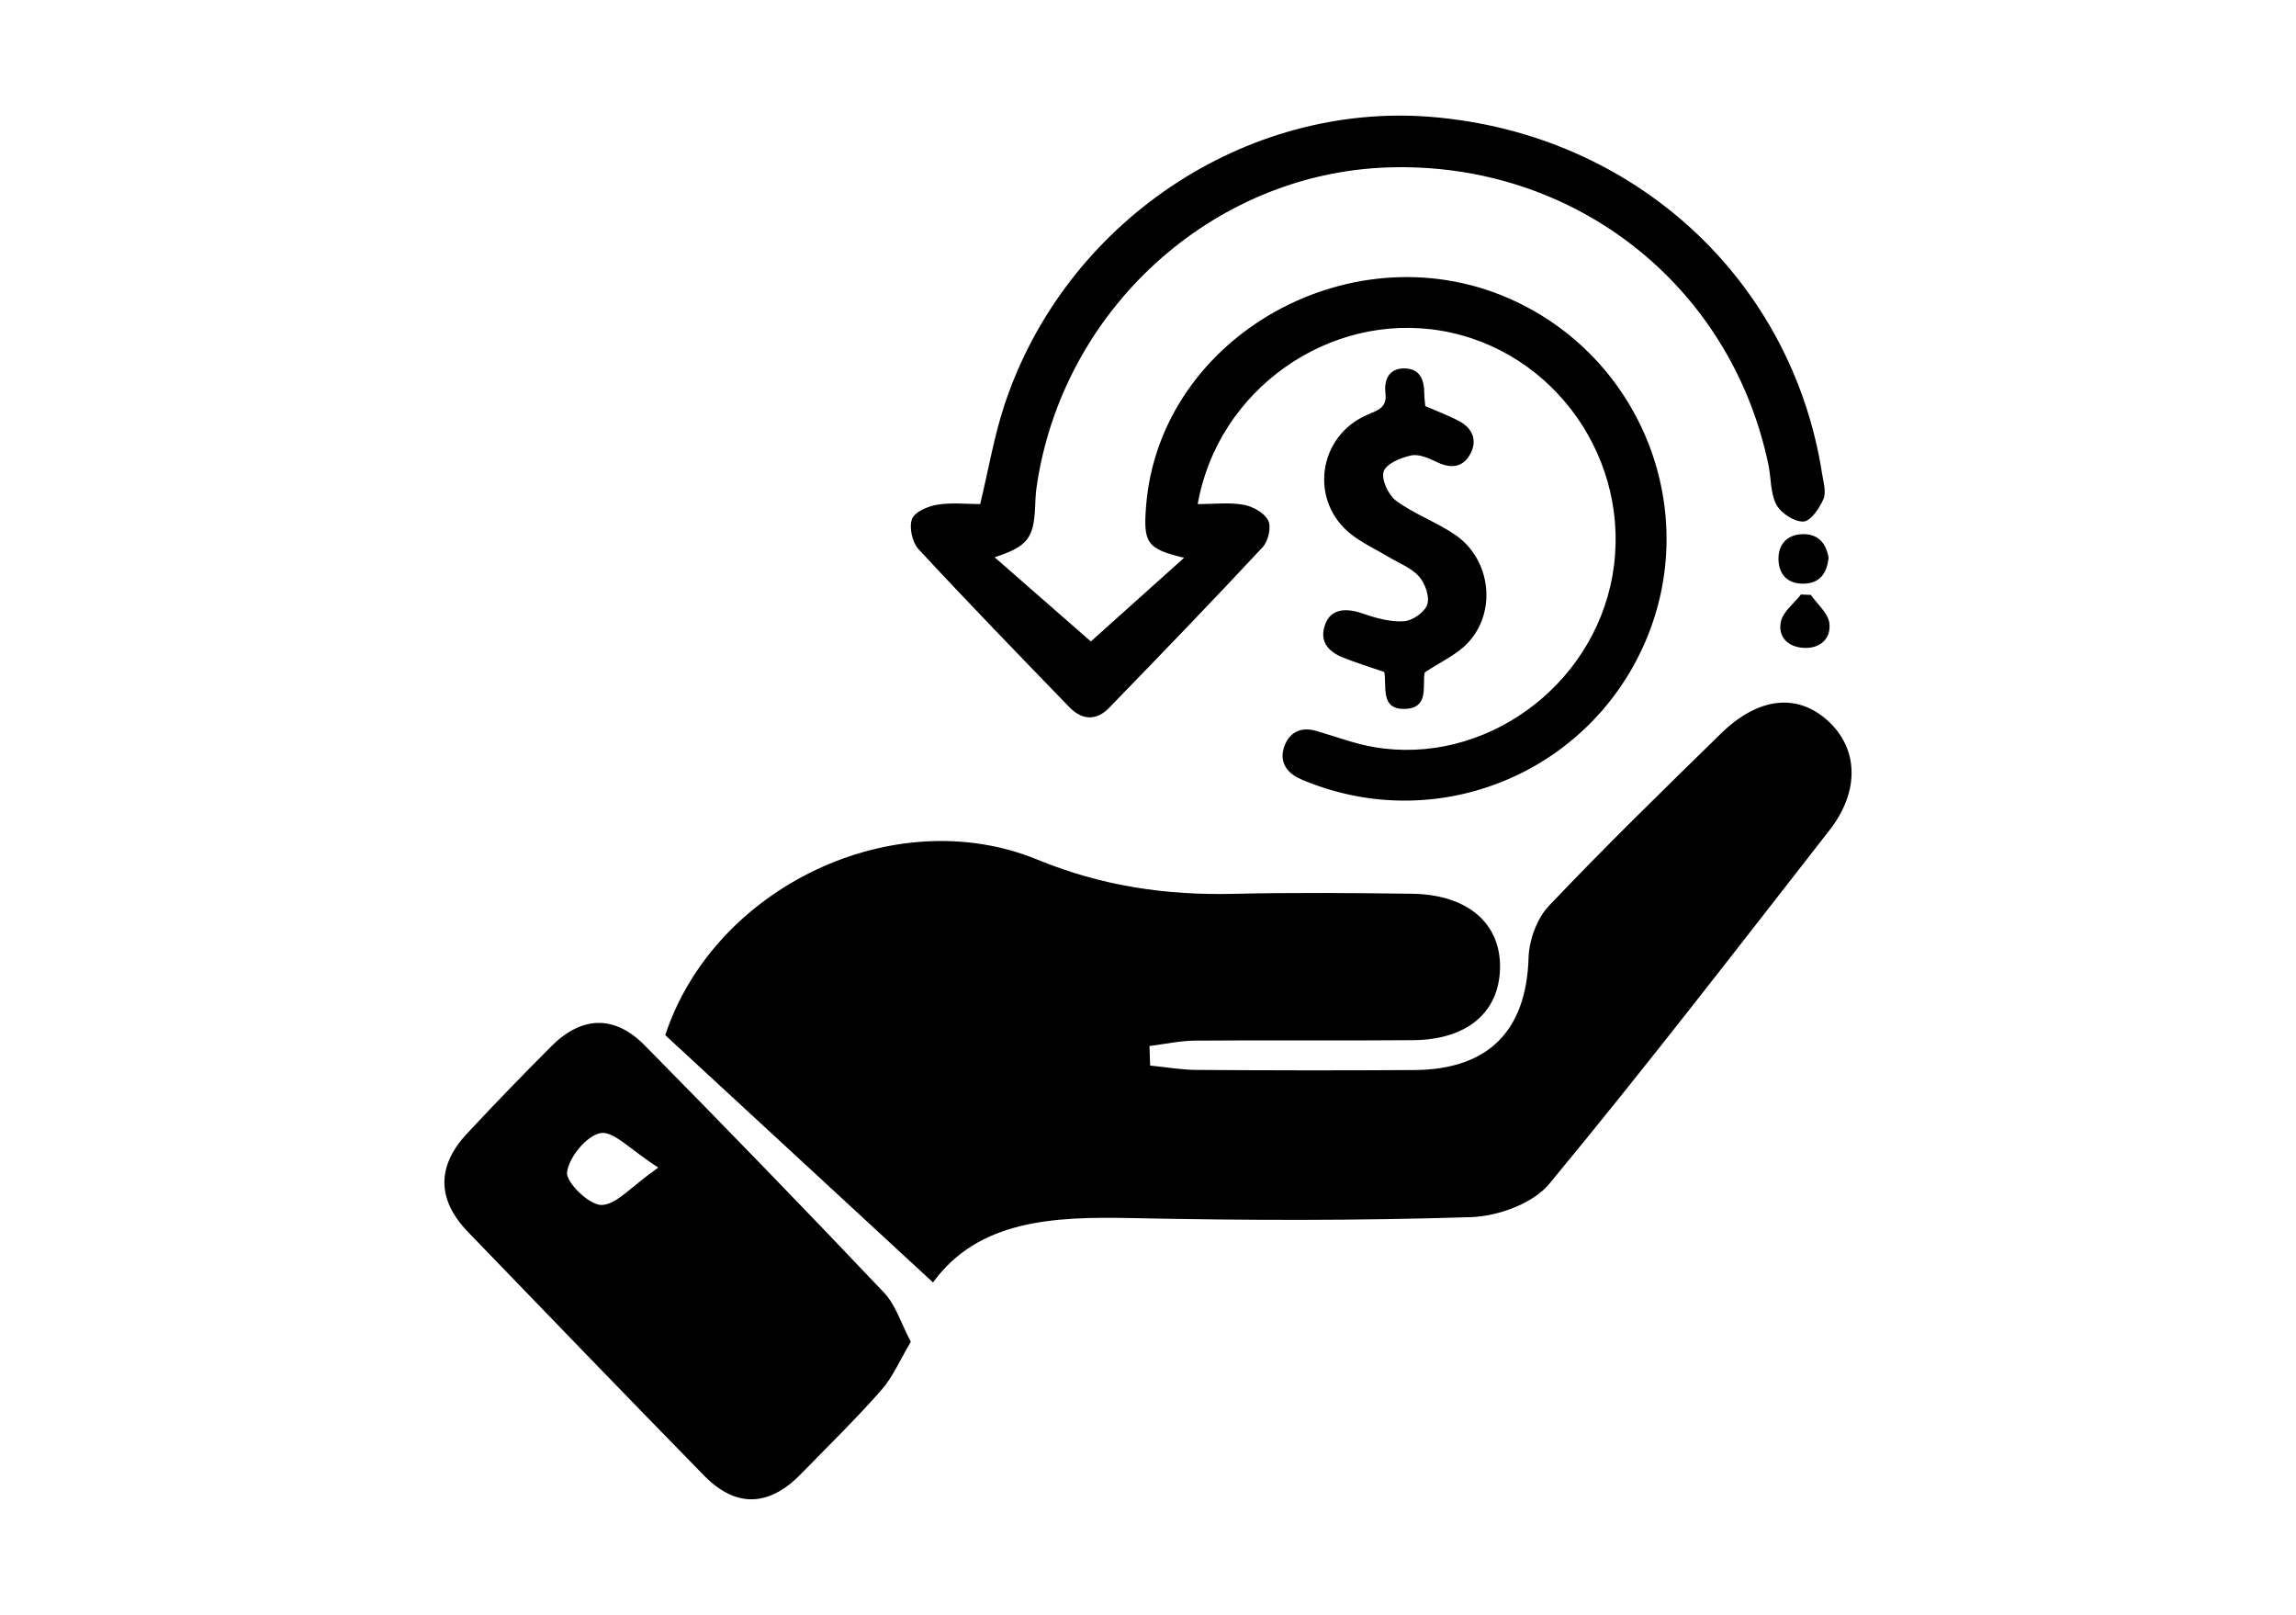 <?xml version="1.0" encoding="UTF-8"?>
<svg id="Layer_1" data-name="Layer 1" xmlns="http://www.w3.org/2000/svg" viewBox="0 0 1422.14 1000">
  <defs>
    <style>
      .cls-1 {
        fill: #000;
        stroke-width: 0px;
      }
    </style>
  </defs>
  <path class="cls-1" d="M741.87,312.15c10.26,0,19.62-1.17,28.48.42,5.68,1.03,12.87,5.03,15.2,9.76,2.01,4.08-.02,12.81-3.46,16.5-31.34,33.62-63.26,66.69-95.28,99.65-7.87,8.1-16.79,7.34-24.47-.6-31.34-32.4-62.75-64.74-93.39-97.8-3.89-4.2-5.96-13.44-4.09-18.62,1.59-4.4,9.81-7.98,15.58-8.92,8.99-1.47,18.39-.39,26.68-.39,5.18-21.5,8.62-42.04,15.09-61.57,37.43-112.86,149.03-187.67,264.56-178.17,124.75,10.25,222.96,99.94,241.84,220.96.81,5.22,2.7,11.34.84,15.65-2.45,5.68-7.92,13.72-12.42,13.93-5.6.26-13.87-5.16-16.72-10.43-3.78-6.99-3.21-16.25-4.9-24.46-23.22-111.92-120.93-188.27-235.86-184.38-108.96,3.69-201.9,88.43-217.56,198.41-.56,3.93-.67,7.93-.84,11.9-.84,19.21-4.74,24.44-25.09,31.08,21.29,18.62,41.79,36.55,59.6,52.13,16.05-14.39,36.49-32.73,57.76-51.79-22.98-5.58-25.32-8.99-23.56-31.77,8.27-106.55,130.33-173.97,229.45-126.73,78.62,37.48,113.96,129.96,80.13,209.67-34,80.11-124.44,119.2-206,89-3.31-1.22-6.64-2.47-9.75-4.1-8.3-4.36-11.27-11.58-7.91-20.02,3.38-8.5,10.5-11.44,19.54-8.85,11.85,3.41,23.52,7.91,35.6,9.99,68.06,11.74,135.63-37.04,147.83-106.19,12.5-70.87-35.64-139.65-106.13-151.62-69.26-11.76-138.27,36.29-150.77,107.37"/>
  <path class="cls-1" d="M882.83,251.47c7.35,3.22,14.43,5.81,21,9.32,8.17,4.37,11.35,11.72,6.99,20.08-4.38,8.4-11.68,9.54-20.38,5.46-5.07-2.38-11.26-5.33-16.2-4.33-6.45,1.3-15.63,5.13-17.21,9.97-1.59,4.88,2.97,14.65,7.82,18.2,11.3,8.27,25.05,13.13,36.62,21.09,22.25,15.3,25.86,48.19,7.27,67.28-6.84,7.03-16.47,11.35-26.24,17.83-1.8,7.4,3.35,22.31-12.56,22.61-15.16.28-10.92-14.05-12.5-22.86-9-3.11-17.38-5.66-25.49-8.91-9.16-3.68-14.98-9.92-11.15-20.57,3.27-9.09,11.9-10.7,23.28-6.73,8.15,2.84,17.1,5.34,25.5,4.81,5.26-.33,12.88-5.63,14.45-10.36,1.61-4.86-1.29-13.11-5.06-17.36-4.75-5.36-12.35-8.21-18.77-12.06-7.57-4.54-15.72-8.3-22.69-13.61-26.88-20.46-21.6-61.25,9.58-74.58,6.35-2.71,12.17-4.27,11.06-13.4-1.02-8.4,2.32-15.51,12.11-15.22,9.64.29,11.93,7.53,11.95,15.88,0,2.6.43,5.19.63,7.47"/>
  <path class="cls-1" d="M1132.62,345.4c-1.06,10.21-5.95,16.11-16.09,16.02-9.59-.08-14.74-5.94-14.94-14.99-.21-9.16,5.13-15.18,14.42-15.64,9.94-.49,15.15,5.47,16.61,14.61"/>
  <path class="cls-1" d="M1121.63,368.36c4.04,5.82,10.71,11.3,11.47,17.53,1.16,9.23-5.41,15.77-15.61,15.31-9.98-.45-16.48-6.82-14.39-16.33,1.36-6.19,8.09-11.2,12.41-16.74,2.04.08,4.08.16,6.11.24"/>
  <path class="cls-1" d="M712.39,659.81c9.57.95,19.14,2.65,28.71,2.71,45.03.29,90.06.4,135.08.07,45.97-.34,69.26-24.57,70.61-69.47.33-10.98,5.14-24.33,12.56-32.16,34.6-36.45,70.61-71.56,106.56-106.69,23.26-22.74,47.43-25.17,66.37-7.86,18.82,17.21,19.75,43.52.96,67.6-57.35,73.46-114.22,147.34-173.65,219.08-10.09,12.17-31.76,20.05-48.39,20.58-70.08,2.25-140.31,2.07-210.44.59-48.54-1.02-94.79,1.22-122.86,39.86-57.28-52.89-112.52-103.91-165.86-153.15,30.47-92.08,142.23-144.91,230.46-108.7,40.31,16.54,79.82,22.2,122.03,21.2,36.63-.87,73.3-.53,109.95-.05,34.74.45,55.42,18.51,54.62,46.56-.77,27.14-20.59,43.82-53.79,44.11-45.03.39-90.06-.08-135.08.28-9.42.07-18.82,2.18-28.24,3.34.13,4.03.26,8.06.39,12.1"/>
  <path class="cls-1" d="M564.16,830.88c-6.63,11.09-11.08,21.76-18.32,29.97-15.87,18.01-33.09,34.83-49.88,52.02-19.65,20.1-40.1,21.05-59.91.8-48.95-50.04-97.55-100.41-146.16-150.78-19.23-19.93-19.54-40.65-.66-60.91,17.09-18.35,34.55-36.36,52.26-54.1,18.8-18.82,39.1-19.53,57.73-.66,49.91,50.56,99.37,101.57,148.26,153.11,7.37,7.77,10.73,19.34,16.69,30.55M407.74,722.98c-17.27-11-27.67-22.78-35.72-21.35-8.61,1.53-19.61,14.92-20.79,24.24-.79,6.26,13.73,20.34,21.31,20.28,9.22-.08,18.34-11.35,35.19-23.17"/>
</svg>